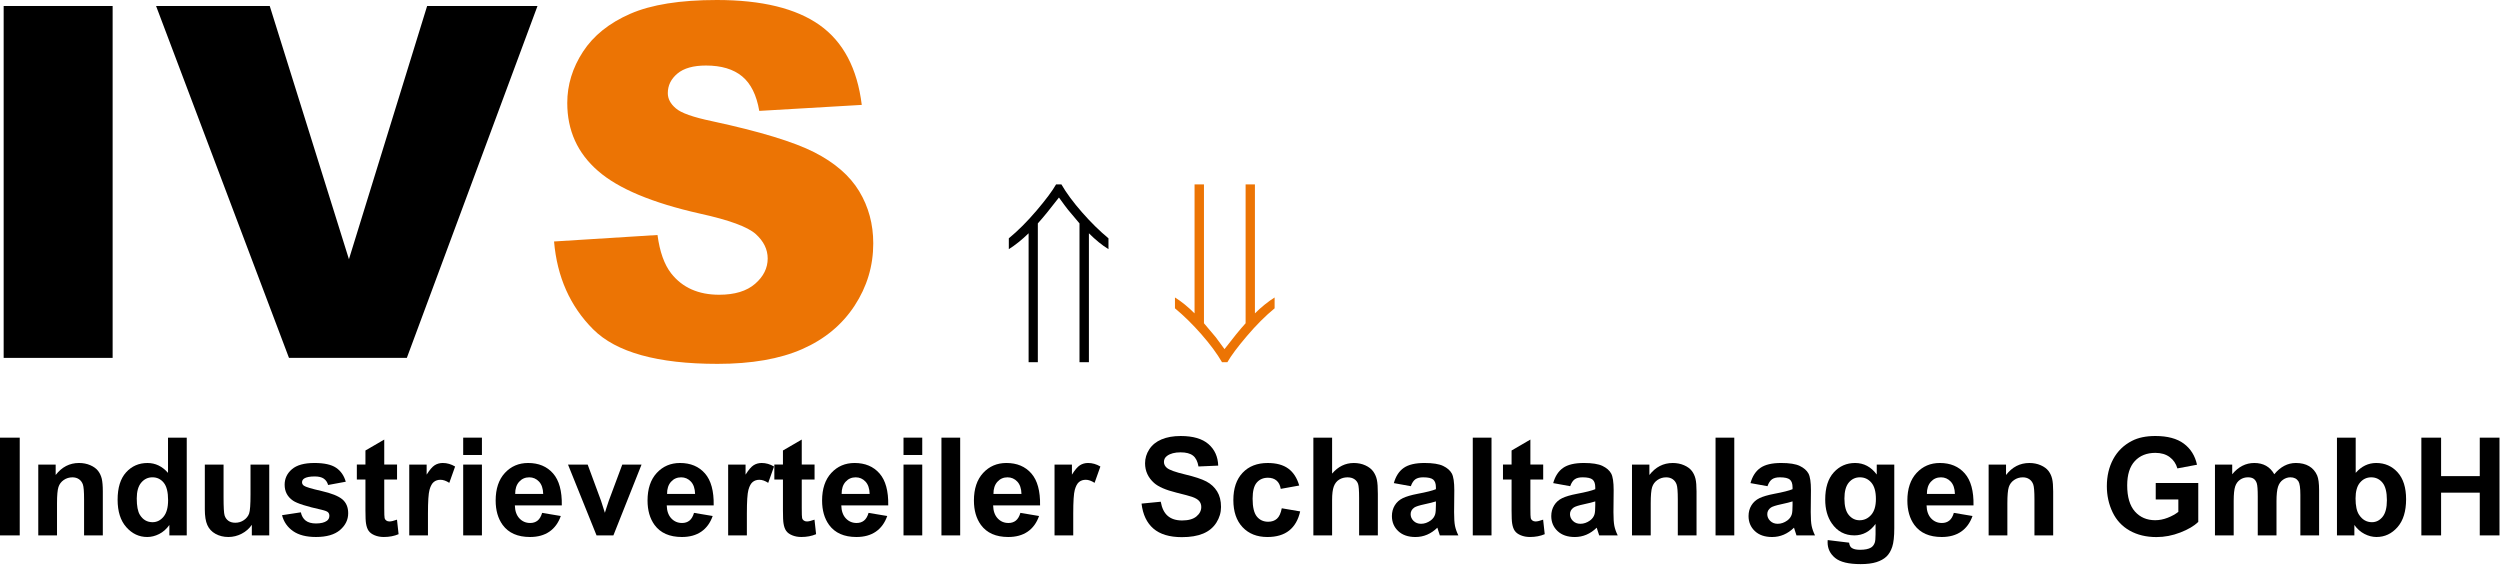 <?xml version="1.0" encoding="UTF-8"?>
<!-- Generator: Adobe Illustrator 17.0.0, SVG Export Plug-In . SVG Version: 6.00 Build 0)  -->
<svg xmlns="http://www.w3.org/2000/svg" xmlns:xlink="http://www.w3.org/1999/xlink" version="1.1" id="Ebene_1" x="0px" y="0px" width="183.083px" height="41.75px" viewBox="0 0 183.083 41.75" xml:space="preserve">
<g>
	<g>
		<path d="M0.268,0.439h7.98v25.77h-7.98V0.439z"></path>
		<path d="M11.43,0.439h8.324l5.8,18.545L31.28,0.439h8.082l-9.568,25.77h-8.631L11.43,0.439z"></path>
		<path fill="#EC7404" d="M40.575,17.684l7.576-0.475c0.164,1.23,0.498,2.168,1.002,2.812c0.82,1.043,1.992,1.564,3.516,1.564    c1.137,0,2.013-0.267,2.628-0.8s0.923-1.151,0.923-1.854c0-0.668-0.293-1.266-0.879-1.793s-1.945-1.025-4.078-1.494    c-3.492-0.785-5.982-1.828-7.471-3.129c-1.5-1.301-2.25-2.959-2.25-4.975c0-1.324,0.384-2.575,1.151-3.753    s1.922-2.104,3.463-2.777S49.809,0,52.493,0c3.293,0,5.804,0.612,7.532,1.837s2.757,3.173,3.085,5.845l-7.506,0.439    c-0.199-1.16-0.618-2.004-1.257-2.531s-1.521-0.791-2.646-0.791c-0.926,0-1.623,0.196-2.092,0.589s-0.703,0.87-0.703,1.433    c0,0.41,0.193,0.779,0.58,1.107c0.375,0.34,1.266,0.656,2.672,0.949c3.48,0.75,5.974,1.509,7.479,2.276s2.602,1.72,3.287,2.856    s1.028,2.408,1.028,3.814c0,1.652-0.457,3.176-1.371,4.57s-2.191,2.452-3.832,3.173s-3.709,1.081-6.205,1.081    c-4.383,0-7.418-0.844-9.105-2.531C41.753,22.43,40.798,20.285,40.575,17.684z"></path>
		<path d="M0,39.209v-7.158h1.445v7.158H0z"></path>
		<path d="M7.529,39.209H6.157v-2.646c0-0.56-0.029-0.922-0.088-1.086s-0.154-0.292-0.286-0.383s-0.291-0.137-0.476-0.137    c-0.238,0-0.451,0.065-0.64,0.195S4.35,35.454,4.28,35.669s-0.105,0.612-0.105,1.191v2.349H2.803v-5.186h1.274v0.762    c0.453-0.586,1.022-0.879,1.709-0.879c0.303,0,0.58,0.055,0.83,0.164s0.44,0.248,0.569,0.417s0.218,0.361,0.269,0.576    c0.05,0.215,0.076,0.522,0.076,0.923V39.209z"></path>
		<path d="M13.677,39.209h-1.274v-0.762c-0.211,0.296-0.461,0.517-0.75,0.662s-0.579,0.217-0.872,0.217    c-0.596,0-1.106-0.24-1.531-0.72s-0.637-1.15-0.637-2.009c0-0.879,0.207-1.547,0.62-2.004s0.936-0.686,1.567-0.686    c0.58,0,1.081,0.241,1.504,0.723v-2.578h1.372V39.209z M10.015,36.504c0,0.553,0.077,0.954,0.229,1.201    c0.221,0.358,0.531,0.537,0.928,0.537c0.316,0,0.584-0.134,0.806-0.403s0.332-0.67,0.332-1.204c0-0.596-0.107-1.024-0.322-1.287    s-0.49-0.393-0.825-0.393c-0.326,0-0.598,0.129-0.818,0.388S10.015,35.99,10.015,36.504z"></path>
		<path d="M18.442,39.209v-0.776c-0.189,0.277-0.437,0.495-0.745,0.654s-0.632,0.239-0.974,0.239c-0.348,0-0.661-0.077-0.938-0.229    s-0.477-0.368-0.601-0.645S15,37.793,15,37.305v-3.281h1.372v2.383c0,0.729,0.025,1.176,0.076,1.34s0.143,0.294,0.276,0.391    s0.303,0.144,0.508,0.144c0.234,0,0.444-0.064,0.63-0.193s0.312-0.288,0.381-0.479s0.103-0.657,0.103-1.399v-2.188h1.372v5.186    H18.442z"></path>
		<path d="M20.654,37.729l1.377-0.21c0.059,0.267,0.177,0.47,0.356,0.608s0.43,0.208,0.752,0.208c0.355,0,0.622-0.065,0.801-0.195    c0.121-0.091,0.181-0.213,0.181-0.366c0-0.104-0.033-0.19-0.098-0.259c-0.068-0.065-0.221-0.125-0.459-0.181    c-1.107-0.244-1.808-0.467-2.104-0.669c-0.41-0.28-0.615-0.669-0.615-1.167c0-0.449,0.177-0.827,0.532-1.133    s0.905-0.459,1.65-0.459c0.709,0,1.237,0.116,1.582,0.347s0.583,0.573,0.713,1.025l-1.294,0.239    c-0.055-0.202-0.16-0.356-0.315-0.464s-0.375-0.161-0.662-0.161c-0.361,0-0.62,0.05-0.776,0.151    c-0.104,0.072-0.156,0.165-0.156,0.278c0,0.098,0.045,0.181,0.137,0.249c0.124,0.091,0.551,0.22,1.282,0.386    s1.241,0.37,1.531,0.61c0.287,0.244,0.43,0.584,0.43,1.021c0,0.475-0.199,0.884-0.596,1.226s-0.985,0.513-1.763,0.513    c-0.707,0-1.266-0.143-1.677-0.43S20.781,38.221,20.654,37.729z"></path>
		<path d="M29.077,34.023v1.094H28.14v2.09c0,0.423,0.009,0.67,0.027,0.74s0.059,0.128,0.122,0.173s0.141,0.068,0.232,0.068    c0.127,0,0.311-0.044,0.552-0.132l0.117,1.064c-0.319,0.137-0.68,0.205-1.084,0.205c-0.248,0-0.47-0.042-0.669-0.125    s-0.344-0.19-0.437-0.322s-0.157-0.31-0.193-0.535c-0.029-0.16-0.044-0.482-0.044-0.967v-2.261h-0.63v-1.094h0.63v-1.03    l1.377-0.801v1.831H29.077z"></path>
		<path d="M31.343,39.209h-1.372v-5.186h1.274v0.737c0.218-0.348,0.414-0.578,0.588-0.688s0.372-0.166,0.593-0.166    c0.312,0,0.614,0.086,0.903,0.259l-0.425,1.196c-0.231-0.15-0.446-0.225-0.645-0.225c-0.192,0-0.355,0.053-0.488,0.159    s-0.238,0.297-0.315,0.574s-0.115,0.856-0.115,1.738V39.209z"></path>
		<path d="M33.921,33.32v-1.27h1.372v1.27H33.921z M33.921,39.209v-5.186h1.372v5.186H33.921z"></path>
		<path d="M39.702,37.559l1.367,0.229c-0.176,0.501-0.453,0.883-0.833,1.145s-0.854,0.393-1.423,0.393    c-0.902,0-1.569-0.294-2.002-0.884c-0.342-0.472-0.513-1.068-0.513-1.787c0-0.859,0.225-1.532,0.674-2.019s1.017-0.73,1.704-0.73    c0.771,0,1.38,0.255,1.826,0.764s0.659,1.29,0.64,2.341h-3.438c0.01,0.407,0.121,0.724,0.332,0.95s0.475,0.339,0.791,0.339    c0.215,0,0.396-0.059,0.542-0.176S39.627,37.819,39.702,37.559z M39.78,36.172c-0.01-0.397-0.112-0.699-0.308-0.906    s-0.433-0.31-0.713-0.31c-0.299,0-0.547,0.109-0.742,0.327s-0.292,0.514-0.288,0.889H39.78z"></path>
		<path d="M43.687,39.209l-2.09-5.186h1.44l0.977,2.646l0.283,0.884c0.075-0.225,0.122-0.373,0.142-0.444    c0.045-0.146,0.094-0.293,0.146-0.439l0.986-2.646h1.411l-2.061,5.186H43.687z"></path>
		<path d="M50.825,37.559l1.367,0.229c-0.176,0.501-0.453,0.883-0.833,1.145s-0.854,0.393-1.423,0.393    c-0.902,0-1.569-0.294-2.002-0.884c-0.342-0.472-0.513-1.068-0.513-1.787c0-0.859,0.225-1.532,0.674-2.019s1.017-0.73,1.704-0.73    c0.771,0,1.38,0.255,1.826,0.764s0.659,1.29,0.64,2.341h-3.438c0.01,0.407,0.121,0.724,0.332,0.95s0.475,0.339,0.791,0.339    c0.215,0,0.396-0.059,0.542-0.176S50.75,37.819,50.825,37.559z M50.903,36.172c-0.01-0.397-0.112-0.699-0.308-0.906    s-0.433-0.31-0.713-0.31c-0.299,0-0.547,0.109-0.742,0.327s-0.292,0.514-0.288,0.889H50.903z"></path>
		<path d="M54.697,39.209h-1.372v-5.186H54.6v0.737c0.218-0.348,0.414-0.578,0.588-0.688s0.372-0.166,0.593-0.166    c0.312,0,0.614,0.086,0.903,0.259l-0.425,1.196c-0.231-0.15-0.446-0.225-0.645-0.225c-0.192,0-0.355,0.053-0.488,0.159    s-0.238,0.297-0.315,0.574s-0.115,0.856-0.115,1.738V39.209z"></path>
		<path d="M59.653,34.023v1.094h-0.938v2.09c0,0.423,0.009,0.67,0.027,0.74s0.059,0.128,0.122,0.173s0.141,0.068,0.232,0.068    c0.127,0,0.311-0.044,0.552-0.132l0.117,1.064c-0.319,0.137-0.68,0.205-1.084,0.205c-0.248,0-0.47-0.042-0.669-0.125    s-0.344-0.19-0.437-0.322s-0.157-0.31-0.193-0.535c-0.029-0.16-0.044-0.482-0.044-0.967v-2.261h-0.63v-1.094h0.63v-1.03    l1.377-0.801v1.831H59.653z"></path>
		<path d="M63.608,37.559l1.367,0.229c-0.176,0.501-0.453,0.883-0.833,1.145s-0.854,0.393-1.423,0.393    c-0.902,0-1.569-0.294-2.002-0.884c-0.342-0.472-0.513-1.068-0.513-1.787c0-0.859,0.225-1.532,0.674-2.019    c0.449-0.487,1.017-0.73,1.704-0.73c0.771,0,1.38,0.255,1.826,0.764s0.659,1.29,0.64,2.341h-3.438    c0.01,0.407,0.121,0.724,0.332,0.95s0.475,0.339,0.791,0.339c0.215,0,0.396-0.059,0.542-0.176S63.534,37.819,63.608,37.559z     M63.687,36.172c-0.01-0.397-0.112-0.699-0.308-0.906c-0.195-0.207-0.433-0.31-0.713-0.31c-0.299,0-0.547,0.109-0.742,0.327    s-0.292,0.514-0.288,0.889H63.687z"></path>
		<path d="M66.167,33.32v-1.27h1.372v1.27H66.167z M66.167,39.209v-5.186h1.372v5.186H66.167z"></path>
		<path d="M68.945,39.209v-7.158h1.372v7.158H68.945z"></path>
		<path d="M74.727,37.559l1.367,0.229c-0.176,0.501-0.453,0.883-0.833,1.145s-0.854,0.393-1.423,0.393    c-0.902,0-1.569-0.294-2.002-0.884c-0.342-0.472-0.513-1.068-0.513-1.787c0-0.859,0.225-1.532,0.674-2.019s1.017-0.73,1.704-0.73    c0.771,0,1.38,0.255,1.826,0.764s0.659,1.29,0.64,2.341h-3.438c0.01,0.407,0.121,0.724,0.332,0.95s0.475,0.339,0.791,0.339    c0.215,0,0.396-0.059,0.542-0.176S74.652,37.819,74.727,37.559z M74.805,36.172c-0.01-0.397-0.112-0.699-0.308-0.906    s-0.433-0.31-0.713-0.31c-0.299,0-0.547,0.109-0.742,0.327s-0.292,0.514-0.288,0.889H74.805z"></path>
		<path d="M78.599,39.209h-1.372v-5.186h1.274v0.737c0.218-0.348,0.414-0.578,0.588-0.688s0.372-0.166,0.593-0.166    c0.312,0,0.614,0.086,0.903,0.259l-0.425,1.196c-0.231-0.15-0.446-0.225-0.645-0.225c-0.192,0-0.355,0.053-0.488,0.159    s-0.238,0.297-0.315,0.574s-0.115,0.856-0.115,1.738V39.209z"></path>
		<path d="M83.599,36.88l1.406-0.137c0.084,0.472,0.256,0.819,0.515,1.04s0.608,0.332,1.047,0.332c0.465,0,0.816-0.099,1.052-0.295    s0.354-0.427,0.354-0.691c0-0.169-0.05-0.313-0.149-0.432s-0.272-0.222-0.52-0.31c-0.169-0.059-0.555-0.163-1.157-0.312    c-0.775-0.192-1.318-0.428-1.631-0.708c-0.439-0.394-0.659-0.874-0.659-1.44c0-0.365,0.104-0.706,0.31-1.023    s0.504-0.559,0.894-0.725s0.858-0.249,1.409-0.249c0.898,0,1.575,0.197,2.029,0.591s0.692,0.919,0.715,1.577l-1.445,0.063    c-0.062-0.368-0.194-0.632-0.398-0.793s-0.509-0.242-0.916-0.242c-0.42,0-0.749,0.086-0.986,0.259    c-0.153,0.111-0.229,0.259-0.229,0.444c0,0.169,0.072,0.314,0.215,0.435c0.182,0.153,0.625,0.312,1.328,0.479    s1.223,0.338,1.56,0.515s0.601,0.42,0.791,0.728s0.286,0.688,0.286,1.14c0,0.41-0.114,0.794-0.342,1.152s-0.55,0.624-0.967,0.798    s-0.936,0.261-1.558,0.261c-0.905,0-1.6-0.209-2.085-0.627S83.693,37.681,83.599,36.88z"></path>
		<path d="M95.146,35.557l-1.353,0.244c-0.045-0.27-0.149-0.474-0.31-0.61s-0.37-0.205-0.627-0.205    c-0.342,0-0.614,0.118-0.818,0.354s-0.305,0.631-0.305,1.184c0,0.615,0.104,1.05,0.31,1.304s0.484,0.381,0.833,0.381    c0.26,0,0.474-0.074,0.64-0.222s0.283-0.403,0.352-0.764l1.348,0.229c-0.14,0.619-0.409,1.085-0.806,1.401    s-0.929,0.474-1.597,0.474c-0.758,0-1.363-0.239-1.814-0.718s-0.676-1.141-0.676-1.987c0-0.856,0.226-1.522,0.679-2    s1.064-0.715,1.836-0.715c0.631,0,1.134,0.136,1.506,0.408S94.984,35,95.146,35.557z"></path>
		<path d="M97.554,32.051v2.632c0.443-0.518,0.972-0.776,1.587-0.776c0.316,0,0.601,0.059,0.854,0.176s0.445,0.267,0.574,0.449    s0.216,0.384,0.264,0.605s0.071,0.565,0.071,1.03v3.042h-1.372V36.47c0-0.543-0.026-0.889-0.078-1.035s-0.144-0.263-0.276-0.349    s-0.297-0.129-0.496-0.129c-0.228,0-0.431,0.055-0.61,0.166s-0.31,0.277-0.393,0.5s-0.125,0.553-0.125,0.989v2.598h-1.372v-7.158    H97.554z"></path>
		<path d="M103.32,35.605l-1.245-0.225c0.14-0.501,0.381-0.873,0.723-1.113s0.85-0.361,1.523-0.361c0.612,0,1.068,0.072,1.367,0.217    s0.51,0.329,0.632,0.552s0.183,0.632,0.183,1.228l-0.015,1.602c0,0.456,0.022,0.792,0.066,1.008s0.126,0.448,0.247,0.696h-1.357    c-0.036-0.091-0.08-0.226-0.132-0.405c-0.023-0.082-0.039-0.135-0.049-0.161c-0.234,0.228-0.485,0.399-0.752,0.513    s-0.552,0.171-0.854,0.171c-0.534,0-0.955-0.145-1.262-0.435s-0.461-0.656-0.461-1.099c0-0.293,0.07-0.554,0.21-0.784    s0.336-0.405,0.588-0.527s0.616-0.229,1.091-0.32c0.641-0.121,1.085-0.233,1.333-0.337v-0.137c0-0.264-0.065-0.452-0.195-0.564    s-0.376-0.168-0.737-0.168c-0.244,0-0.435,0.048-0.571,0.144S103.405,35.365,103.32,35.605z M105.156,36.719    c-0.176,0.059-0.454,0.128-0.835,0.21s-0.63,0.161-0.747,0.239c-0.179,0.127-0.269,0.288-0.269,0.483    c0,0.192,0.072,0.358,0.215,0.498s0.326,0.21,0.547,0.21c0.248,0,0.483-0.082,0.708-0.244c0.166-0.124,0.275-0.275,0.327-0.454    c0.036-0.117,0.054-0.34,0.054-0.669V36.719z"></path>
		<path d="M107.856,39.209v-7.158h1.372v7.158H107.856z"></path>
		<path d="M113.013,34.023v1.094h-0.938v2.09c0,0.423,0.009,0.67,0.027,0.74s0.059,0.128,0.122,0.173s0.141,0.068,0.232,0.068    c0.127,0,0.311-0.044,0.552-0.132l0.117,1.064c-0.319,0.137-0.68,0.205-1.084,0.205c-0.248,0-0.47-0.042-0.669-0.125    s-0.344-0.19-0.437-0.322s-0.157-0.31-0.193-0.535c-0.029-0.16-0.044-0.482-0.044-0.967v-2.261h-0.63v-1.094h0.63v-1.03    l1.377-0.801v1.831H113.013z"></path>
		<path d="M114.99,35.605l-1.245-0.225c0.14-0.501,0.381-0.873,0.723-1.113s0.85-0.361,1.523-0.361c0.612,0,1.068,0.072,1.367,0.217    s0.51,0.329,0.632,0.552s0.183,0.632,0.183,1.228l-0.015,1.602c0,0.456,0.022,0.792,0.066,1.008s0.126,0.448,0.247,0.696h-1.357    c-0.036-0.091-0.08-0.226-0.132-0.405c-0.023-0.082-0.039-0.135-0.049-0.161c-0.234,0.228-0.485,0.399-0.752,0.513    s-0.552,0.171-0.854,0.171c-0.534,0-0.955-0.145-1.262-0.435s-0.461-0.656-0.461-1.099c0-0.293,0.07-0.554,0.21-0.784    s0.336-0.405,0.588-0.527s0.616-0.229,1.091-0.32c0.641-0.121,1.085-0.233,1.333-0.337v-0.137c0-0.264-0.065-0.452-0.195-0.564    s-0.376-0.168-0.737-0.168c-0.244,0-0.435,0.048-0.571,0.144S115.075,35.365,114.99,35.605z M116.826,36.719    c-0.176,0.059-0.454,0.128-0.835,0.21s-0.63,0.161-0.747,0.239c-0.179,0.127-0.269,0.288-0.269,0.483    c0,0.192,0.072,0.358,0.215,0.498s0.326,0.21,0.547,0.21c0.248,0,0.483-0.082,0.708-0.244c0.166-0.124,0.275-0.275,0.327-0.454    c0.036-0.117,0.054-0.34,0.054-0.669V36.719z"></path>
		<path d="M124.243,39.209h-1.372v-2.646c0-0.56-0.029-0.922-0.088-1.086s-0.154-0.292-0.286-0.383s-0.291-0.137-0.476-0.137    c-0.238,0-0.451,0.065-0.64,0.195s-0.318,0.303-0.388,0.518s-0.105,0.612-0.105,1.191v2.349h-1.372v-5.186h1.274v0.762    c0.453-0.586,1.022-0.879,1.709-0.879c0.303,0,0.58,0.055,0.83,0.164s0.44,0.248,0.569,0.417s0.218,0.361,0.269,0.576    s0.076,0.522,0.076,0.923V39.209z"></path>
		<path d="M125.635,39.209v-7.158h1.372v7.158H125.635z"></path>
		<path d="M129.438,35.605l-1.245-0.225c0.14-0.501,0.381-0.873,0.723-1.113s0.85-0.361,1.523-0.361    c0.612,0,1.068,0.072,1.367,0.217s0.51,0.329,0.632,0.552s0.183,0.632,0.183,1.228l-0.015,1.602c0,0.456,0.022,0.792,0.066,1.008    s0.126,0.448,0.247,0.696h-1.357c-0.036-0.091-0.08-0.226-0.132-0.405c-0.023-0.082-0.039-0.135-0.049-0.161    c-0.234,0.228-0.485,0.399-0.752,0.513s-0.552,0.171-0.854,0.171c-0.534,0-0.955-0.145-1.262-0.435s-0.461-0.656-0.461-1.099    c0-0.293,0.07-0.554,0.21-0.784s0.336-0.405,0.588-0.527s0.616-0.229,1.091-0.32c0.641-0.121,1.085-0.233,1.333-0.337v-0.137    c0-0.264-0.065-0.452-0.195-0.564s-0.376-0.168-0.737-0.168c-0.244,0-0.435,0.048-0.571,0.144S129.523,35.365,129.438,35.605z     M131.274,36.719c-0.176,0.059-0.454,0.128-0.835,0.21s-0.63,0.161-0.747,0.239c-0.179,0.127-0.269,0.288-0.269,0.483    c0,0.192,0.072,0.358,0.215,0.498s0.326,0.21,0.547,0.21c0.248,0,0.483-0.082,0.708-0.244c0.166-0.124,0.275-0.275,0.327-0.454    c0.036-0.117,0.054-0.34,0.054-0.669V36.719z"></path>
		<path d="M133.848,39.551l1.567,0.19c0.026,0.182,0.086,0.308,0.181,0.376c0.13,0.098,0.335,0.146,0.615,0.146    c0.358,0,0.626-0.054,0.806-0.161c0.121-0.072,0.211-0.187,0.273-0.347c0.042-0.114,0.063-0.324,0.063-0.63v-0.757    c-0.41,0.56-0.928,0.84-1.553,0.84c-0.697,0-1.249-0.294-1.655-0.884c-0.319-0.465-0.479-1.045-0.479-1.738    c0-0.869,0.209-1.533,0.627-1.992s0.938-0.688,1.56-0.688c0.641,0,1.17,0.282,1.587,0.845v-0.728h1.284v4.653    c0,0.612-0.05,1.069-0.151,1.372s-0.243,0.541-0.425,0.713s-0.426,0.308-0.73,0.405s-0.689,0.146-1.155,0.146    c-0.879,0-1.502-0.15-1.87-0.452s-0.552-0.683-0.552-1.145C133.843,39.671,133.844,39.616,133.848,39.551z M135.073,36.509    c0,0.55,0.106,0.953,0.32,1.208s0.476,0.383,0.789,0.383c0.335,0,0.619-0.131,0.85-0.393s0.347-0.65,0.347-1.165    c0-0.537-0.111-0.936-0.332-1.196s-0.501-0.391-0.84-0.391c-0.329,0-0.6,0.128-0.813,0.383S135.073,35.985,135.073,36.509z"></path>
		<path d="M143.086,37.559l1.367,0.229c-0.176,0.501-0.453,0.883-0.833,1.145s-0.854,0.393-1.423,0.393    c-0.902,0-1.569-0.294-2.002-0.884c-0.342-0.472-0.513-1.068-0.513-1.787c0-0.859,0.225-1.532,0.674-2.019s1.017-0.73,1.704-0.73    c0.771,0,1.38,0.255,1.826,0.764s0.659,1.29,0.64,2.341h-3.438c0.01,0.407,0.121,0.724,0.332,0.95s0.475,0.339,0.791,0.339    c0.215,0,0.396-0.059,0.542-0.176C142.9,38.008,143.011,37.819,143.086,37.559z M143.164,36.172    c-0.01-0.397-0.112-0.699-0.308-0.906s-0.433-0.31-0.713-0.31c-0.299,0-0.547,0.109-0.742,0.327s-0.292,0.514-0.288,0.889H143.164    z"></path>
		<path d="M150.361,39.209h-1.372v-2.646c0-0.56-0.029-0.922-0.088-1.086s-0.154-0.292-0.286-0.383s-0.291-0.137-0.476-0.137    c-0.238,0-0.451,0.065-0.64,0.195s-0.318,0.303-0.388,0.518s-0.105,0.612-0.105,1.191v2.349h-1.372v-5.186h1.274v0.762    c0.453-0.586,1.022-0.879,1.709-0.879c0.303,0,0.58,0.055,0.83,0.164s0.44,0.248,0.569,0.417s0.218,0.361,0.269,0.576    s0.076,0.522,0.076,0.923V39.209z"></path>
		<path d="M157.871,36.577v-1.206h3.115v2.852c-0.303,0.293-0.741,0.551-1.316,0.774s-1.156,0.334-1.746,0.334    c-0.749,0-1.401-0.157-1.958-0.471s-0.975-0.763-1.255-1.348s-0.42-1.22-0.42-1.907c0-0.746,0.156-1.408,0.469-1.987    s0.77-1.024,1.372-1.333c0.459-0.238,1.03-0.356,1.714-0.356c0.889,0,1.583,0.187,2.083,0.559s0.821,0.888,0.964,1.545    l-1.436,0.269c-0.101-0.352-0.291-0.629-0.569-0.833s-0.626-0.305-1.042-0.305c-0.631,0-1.134,0.2-1.506,0.601    s-0.559,0.995-0.559,1.782c0,0.85,0.189,1.487,0.566,1.912s0.873,0.637,1.484,0.637c0.303,0,0.606-0.06,0.911-0.178    s0.565-0.263,0.784-0.432v-0.908H157.871z"></path>
		<path d="M162.207,34.023h1.265v0.708c0.453-0.55,0.991-0.825,1.616-0.825c0.332,0,0.62,0.068,0.864,0.205s0.444,0.343,0.601,0.62    c0.228-0.277,0.474-0.483,0.737-0.62s0.545-0.205,0.845-0.205c0.381,0,0.703,0.077,0.967,0.232s0.46,0.382,0.591,0.681    c0.094,0.221,0.142,0.58,0.142,1.074v3.315h-1.372v-2.964c0-0.514-0.047-0.846-0.142-0.996c-0.127-0.195-0.322-0.293-0.586-0.293    c-0.192,0-0.373,0.059-0.542,0.176s-0.292,0.289-0.366,0.515s-0.112,0.583-0.112,1.072v2.49h-1.372v-2.842    c0-0.504-0.024-0.83-0.073-0.977s-0.125-0.255-0.227-0.327s-0.242-0.107-0.417-0.107c-0.211,0-0.402,0.057-0.571,0.171    s-0.291,0.278-0.364,0.493s-0.11,0.571-0.11,1.069v2.52h-1.372V34.023z"></path>
		<path d="M171.143,39.209v-7.158h1.372v2.578c0.423-0.482,0.924-0.723,1.504-0.723c0.631,0,1.154,0.229,1.567,0.686    s0.62,1.114,0.62,1.97c0,0.885-0.211,1.567-0.632,2.046s-0.934,0.718-1.536,0.718c-0.296,0-0.588-0.074-0.876-0.222    s-0.536-0.367-0.745-0.657v0.762H171.143z M172.505,36.504c0,0.537,0.084,0.934,0.254,1.191c0.238,0.365,0.553,0.547,0.947,0.547    c0.303,0,0.561-0.129,0.774-0.388s0.32-0.667,0.32-1.223c0-0.592-0.107-1.02-0.322-1.282s-0.49-0.393-0.825-0.393    c-0.329,0-0.602,0.128-0.82,0.383S172.505,35.983,172.505,36.504z"></path>
		<path d="M177.324,39.209v-7.158h1.445v2.817h2.832v-2.817h1.445v7.158h-1.445v-3.13h-2.832v3.13H177.324z"></path>
	</g>
	<g>
		<path d="M79.744,17.084v9.443h-0.689V16.36l-0.843-1.003c-0.116-0.144-0.337-0.441-0.662-0.892    c-0.641,0.832-1.156,1.463-1.546,1.895v10.167h-0.676v-9.443c-0.487,0.474-0.97,0.861-1.449,1.163v-0.794    c0.669-0.548,1.345-1.225,2.03-2.03c0.685-0.806,1.162-1.445,1.431-1.919h0.39c0.362,0.627,0.864,1.307,1.508,2.041    c0.643,0.734,1.289,1.37,1.939,1.908v0.794C80.705,17.955,80.226,17.567,79.744,17.084z"></path>
		<path fill="#EC7404" d="M87.481,22.948v-9.443h0.689v10.168l0.863,1.023c0.111,0.14,0.325,0.43,0.641,0.871    c0.641-0.835,1.156-1.467,1.546-1.894V13.505h0.682v9.443c0.483-0.474,0.963-0.861,1.442-1.163v0.794    c-0.669,0.548-1.345,1.225-2.03,2.03s-1.162,1.445-1.431,1.918h-0.39c-0.362-0.626-0.865-1.307-1.507-2.041    c-0.643-0.733-1.29-1.369-1.94-1.908v-0.794C86.52,22.078,86.998,22.466,87.481,22.948z"></path>
	</g>
</g>
</svg>
